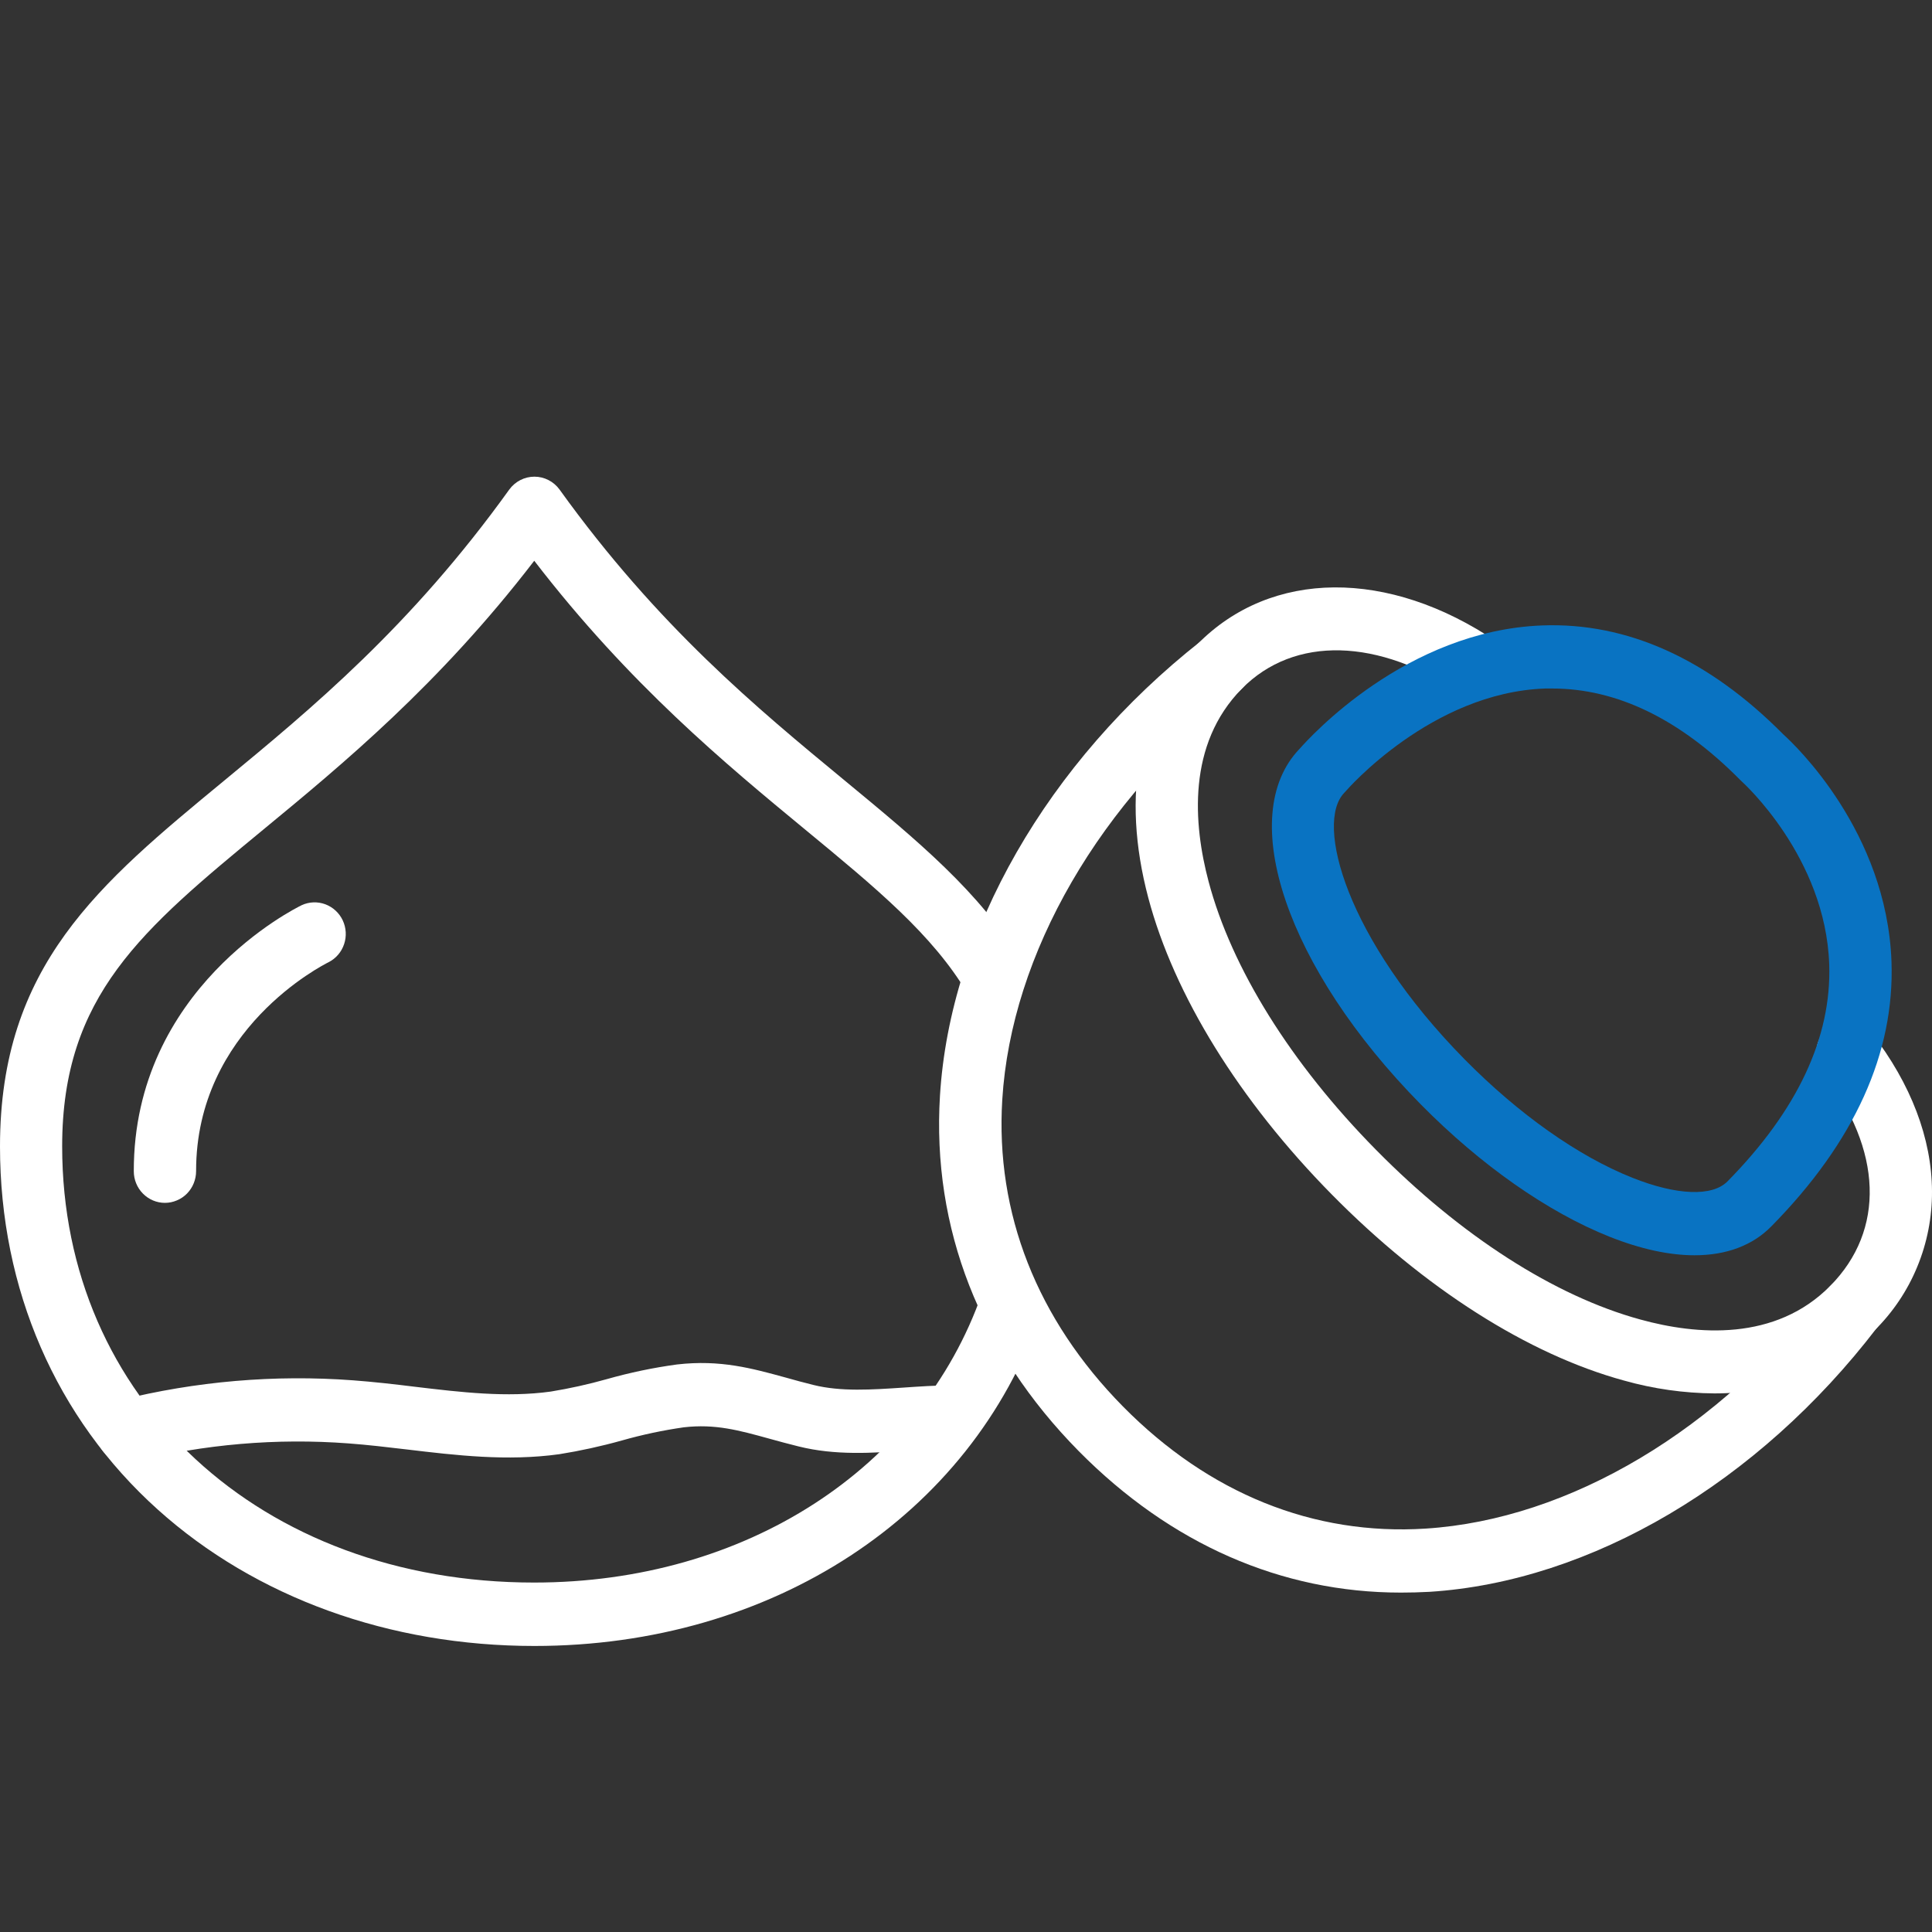 <?xml version="1.0" encoding="UTF-8"?> <svg xmlns="http://www.w3.org/2000/svg" width="40" height="40" viewBox="0 0 40 40" fill="none"><rect x="0" y="0" width="40" height="40" fill="#333333" stroke="none"/><path d="M11.065 34.078C8.064 34.078 5.295 33.076 3.269 31.256C1.161 29.364 0 26.693 0 23.736C0 19.991 2.05 18.299 4.645 16.159C6.455 14.665 8.506 12.971 10.543 10.137C10.603 10.054 10.682 9.986 10.772 9.94C10.863 9.893 10.963 9.869 11.065 9.869C11.166 9.869 11.266 9.893 11.357 9.94C11.447 9.986 11.526 10.054 11.586 10.137C13.623 12.97 15.674 14.662 17.484 16.156C18.993 17.402 20.299 18.479 21.138 19.894C21.227 20.043 21.254 20.221 21.212 20.389C21.172 20.558 21.066 20.703 20.92 20.793C20.773 20.883 20.597 20.91 20.431 20.868C20.265 20.827 20.122 20.72 20.033 20.571C19.308 19.351 18.142 18.389 16.666 17.172C15.033 15.824 13.033 14.173 11.061 11.61C9.091 14.174 7.089 15.826 5.456 17.172C2.946 19.243 1.287 20.611 1.287 23.733C1.287 28.967 5.398 32.765 11.059 32.765C15.421 32.765 19.059 30.416 20.329 26.782C20.386 26.618 20.505 26.484 20.66 26.41C20.814 26.335 20.991 26.326 21.153 26.384C21.314 26.442 21.446 26.562 21.52 26.719C21.593 26.876 21.602 27.056 21.545 27.22C20.095 31.387 15.98 34.078 11.065 34.078Z" fill="white"></path><path d="M2.626 30.282C2.469 30.281 2.317 30.223 2.2 30.116C2.082 30.011 2.007 29.864 1.988 29.706C1.969 29.547 2.007 29.387 2.097 29.256C2.186 29.124 2.32 29.03 2.472 28.992C4.053 28.597 5.685 28.457 7.309 28.578C7.735 28.61 8.16 28.658 8.571 28.709C9.557 28.827 10.489 28.937 11.403 28.811C11.792 28.747 12.178 28.662 12.558 28.555C13.036 28.419 13.523 28.317 14.015 28.25C14.915 28.146 15.571 28.331 16.264 28.52C16.449 28.572 16.64 28.625 16.84 28.674C17.412 28.816 18.044 28.773 18.714 28.728C19.035 28.706 19.367 28.683 19.697 28.682C19.868 28.682 20.032 28.751 20.153 28.873C20.274 28.996 20.342 29.163 20.342 29.336C20.342 29.51 20.274 29.676 20.153 29.799C20.032 29.922 19.868 29.991 19.697 29.991C19.409 29.991 19.112 30.012 18.796 30.033C18.057 30.084 17.294 30.137 16.531 29.946C16.316 29.893 16.115 29.838 15.92 29.784C15.3 29.613 14.808 29.476 14.157 29.551C13.724 29.613 13.296 29.704 12.874 29.824C12.448 29.943 12.015 30.038 11.578 30.108C10.498 30.257 9.441 30.131 8.419 30.009C8.022 29.962 7.609 29.913 7.213 29.884C5.725 29.772 4.229 29.9 2.78 30.262C2.73 30.275 2.678 30.281 2.626 30.282Z" fill="white"></path><path d="M3.415 24.904C3.244 24.904 3.08 24.835 2.959 24.712C2.838 24.59 2.77 24.423 2.77 24.25C2.764 20.466 6.106 18.809 6.248 18.74C6.401 18.67 6.576 18.663 6.735 18.722C6.893 18.781 7.023 18.9 7.096 19.055C7.168 19.209 7.179 19.386 7.124 19.548C7.07 19.71 6.955 19.844 6.804 19.921C6.688 19.979 4.056 21.307 4.06 24.247C4.06 24.334 4.043 24.419 4.011 24.498C3.979 24.578 3.931 24.65 3.872 24.711C3.812 24.772 3.741 24.82 3.662 24.853C3.584 24.886 3.5 24.904 3.415 24.904H3.415Z" fill="white"></path><path d="M35.495 28.849C34.863 28.844 34.234 28.755 33.624 28.583C31.638 28.041 29.487 26.672 27.574 24.731C25.66 22.79 24.308 20.603 23.774 18.588C23.206 16.445 23.569 14.579 24.796 13.333C26.319 11.788 28.749 11.77 30.988 13.286C31.124 13.385 31.218 13.534 31.249 13.701C31.279 13.869 31.244 14.042 31.151 14.183C31.058 14.325 30.914 14.425 30.75 14.46C30.586 14.496 30.415 14.466 30.272 14.375C28.543 13.203 26.795 13.159 25.711 14.259C24.573 15.413 24.708 17.065 25.022 18.249C25.498 20.047 26.729 22.02 28.487 23.804C30.245 25.588 32.188 26.834 33.961 27.319C35.128 27.641 36.758 27.776 37.895 26.621C39.033 25.467 38.979 23.811 37.74 22.202C37.688 22.134 37.65 22.056 37.627 21.974C37.605 21.891 37.598 21.804 37.608 21.719C37.619 21.633 37.646 21.551 37.687 21.476C37.729 21.401 37.785 21.336 37.852 21.283C37.986 21.176 38.158 21.128 38.328 21.149C38.412 21.159 38.493 21.186 38.567 21.229C38.64 21.271 38.705 21.328 38.757 21.395C39.565 22.443 39.995 23.572 40 24.664C40.003 25.201 39.899 25.734 39.694 26.229C39.49 26.724 39.188 27.173 38.808 27.547C37.954 28.407 36.816 28.849 35.495 28.849Z" fill="white"></path><path d="M35.083 25.989C34.562 25.989 33.971 25.862 33.326 25.606C32.044 25.096 30.655 24.122 29.412 22.861C26.643 20.051 25.569 16.896 26.905 15.505C27.119 15.264 29.11 13.057 31.928 12.949C33.69 12.882 35.373 13.642 36.924 15.207C37.157 15.417 39.062 17.216 39.161 19.904C39.23 21.799 38.395 23.642 36.678 25.386C36.286 25.788 35.739 25.989 35.083 25.989ZM32.139 14.255H31.986C29.633 14.34 27.884 16.356 27.867 16.376C27.849 16.396 27.845 16.4 27.834 16.412C27.218 17.037 27.868 19.44 30.324 21.933C31.444 23.069 32.677 23.939 33.796 24.384C34.715 24.75 35.452 24.778 35.766 24.459C37.215 22.989 37.923 21.476 37.872 19.966C37.796 17.738 36.078 16.195 36.06 16.178L36.026 16.145C34.786 14.891 33.479 14.255 32.139 14.255Z" fill="#0973C2"></path><path d="M29.004 32.973C26.528 32.973 24.237 31.968 22.335 30.045C20.287 27.969 19.293 25.424 19.461 22.686C19.669 19.294 21.685 15.777 24.857 13.278C24.992 13.171 25.163 13.123 25.333 13.145C25.503 13.166 25.658 13.255 25.764 13.392C25.869 13.53 25.916 13.704 25.895 13.876C25.874 14.049 25.786 14.206 25.651 14.312C22.768 16.584 20.937 19.745 20.751 22.767C20.606 25.12 21.471 27.315 23.249 29.119C25.028 30.922 27.195 31.796 29.516 31.648C32.495 31.458 35.608 29.601 37.843 26.683C37.895 26.615 37.96 26.558 38.034 26.515C38.108 26.473 38.189 26.446 38.273 26.435C38.357 26.425 38.443 26.431 38.524 26.454C38.606 26.477 38.683 26.516 38.749 26.569C38.816 26.622 38.872 26.688 38.914 26.762C38.956 26.837 38.983 26.92 38.993 27.005C39.004 27.091 38.997 27.177 38.975 27.26C38.952 27.343 38.914 27.421 38.861 27.489C36.403 30.699 32.94 32.744 29.597 32.957C29.395 32.968 29.198 32.973 29.004 32.973Z" fill="white"></path></svg> 
